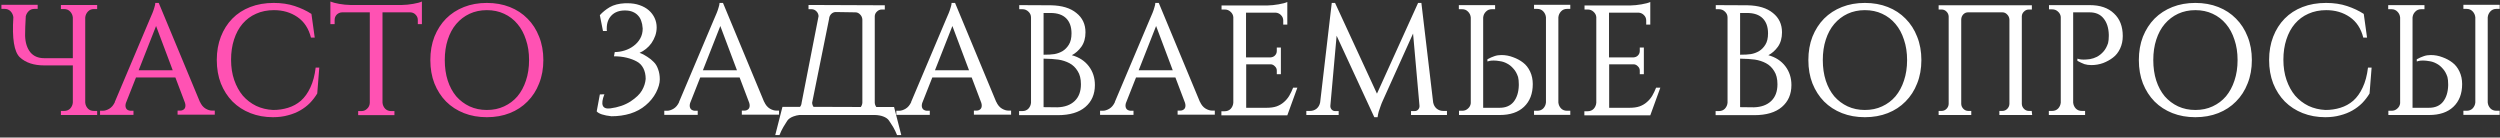 <?xml version="1.0" encoding="UTF-8"?> <svg xmlns="http://www.w3.org/2000/svg" width="1000" height="55" viewBox="0 0 1000 55" fill="none"><rect x="0" y="0" width="1000" height="55" fill="#333333" stroke="none"/> <path d="M5.337 6.948V6.885V6.822C5.211 5.943 4.855 5.19 4.269 4.562C3.642 3.892 2.846 3.557 1.884 3.557H0.565V1.925H15.069V3.557H13.75C12.787 3.557 11.992 3.892 11.364 4.562C10.82 5.148 10.464 5.817 10.297 6.571V6.759C10.129 9.564 10.046 11.928 10.046 13.854V14.356C10.129 17.077 10.82 19.253 12.118 20.886C13.415 22.477 15.278 23.272 17.705 23.272H29.132V7.01C29.049 6.09 28.693 5.294 28.065 4.625C27.437 3.955 26.642 3.62 25.679 3.62H24.361V1.988H38.864V3.62H37.546C36.583 3.62 35.788 3.955 35.16 4.625C34.532 5.294 34.176 6.09 34.092 7.01V41.04C34.176 41.961 34.532 42.756 35.16 43.426C35.788 44.054 36.583 44.368 37.546 44.368H38.864V46H24.361V44.368H25.679C26.642 44.368 27.437 44.054 28.065 43.426C28.693 42.756 29.049 41.961 29.132 41.04V26.16H17.643C13.499 26.16 10.255 25.072 7.911 22.895C5.651 20.718 4.793 15.403 5.337 6.948ZM79.949 40.726V40.663C80.535 41.961 81.288 42.882 82.209 43.426C83.13 43.97 84.009 44.242 84.846 44.242H85.913V45.874H71.033V44.242H72.1C72.645 44.242 73.126 44.075 73.545 43.74C73.963 43.405 74.172 42.903 74.172 42.233C74.172 41.856 74.11 41.48 73.984 41.103L70.154 30.994H54.395L50.377 41.166V41.103C50.251 41.563 50.188 41.94 50.188 42.233C50.188 42.903 50.398 43.426 50.816 43.803C51.277 44.137 51.779 44.305 52.323 44.305H53.391V45.937H40.017V44.305H41.085C41.922 44.305 42.801 44.033 43.722 43.489C44.642 42.944 45.396 42.044 45.982 40.789H45.919L59.857 7.827C60.276 6.906 60.653 6.027 60.987 5.19C61.281 4.478 61.532 3.746 61.741 2.992C61.992 2.239 62.118 1.632 62.118 1.171H63.499L79.949 40.726ZM69.087 28.106L62.432 10.401L55.462 28.106H69.087ZM127.713 27.039L126.897 37.398C126.06 38.78 125.076 40.056 123.946 41.228C122.816 42.358 121.518 43.342 120.053 44.179C118.588 45.016 116.956 45.665 115.156 46.126C113.356 46.628 111.368 46.879 109.191 46.879C105.927 46.879 102.913 46.335 100.15 45.247C97.388 44.158 95.002 42.61 92.993 40.6C91.025 38.591 89.477 36.185 88.347 33.38C87.258 30.576 86.714 27.436 86.714 23.962C86.714 20.572 87.258 17.475 88.347 14.67C89.435 11.866 90.963 9.459 92.93 7.45C94.897 5.441 97.283 3.892 100.088 2.804C102.892 1.715 106.031 1.171 109.505 1.171C112.603 1.171 115.407 1.59 117.919 2.427C120.43 3.264 122.648 4.311 124.574 5.566L125.892 15.047H124.385C123.465 11.405 121.665 8.664 118.986 6.822C116.307 4.98 113.168 4.059 109.568 4.059C106.931 4.059 104.545 4.541 102.411 5.504C100.318 6.424 98.518 7.764 97.011 9.522C95.546 11.238 94.416 13.331 93.621 15.8C92.825 18.228 92.428 20.928 92.428 23.9C92.428 26.871 92.846 29.571 93.683 31.999C94.521 34.427 95.672 36.519 97.137 38.277C98.644 39.993 100.422 41.354 102.473 42.358C104.524 43.321 106.785 43.865 109.254 43.991C111.347 43.991 113.335 43.698 115.219 43.112C117.144 42.526 118.86 41.584 120.367 40.286C121.874 38.947 123.13 37.189 124.134 35.013C125.181 32.836 125.892 30.178 126.269 27.039H127.713ZM160.912 1.988C161.54 1.988 162.23 1.946 162.984 1.862C163.779 1.778 164.532 1.674 165.244 1.548C165.997 1.422 166.688 1.276 167.316 1.109C167.944 0.941 168.425 0.774 168.76 0.606V9.647H167.127V8.015C167.127 7.178 166.834 6.466 166.248 5.88C165.704 5.294 165.014 4.98 164.177 4.938H153.001V41.103C153.084 42.024 153.44 42.819 154.068 43.489C154.696 44.116 155.491 44.43 156.454 44.43H157.772V46.063H143.269V44.43H144.588C145.467 44.43 146.22 44.116 146.848 43.489C147.518 42.861 147.873 42.086 147.915 41.166V4.938H136.802C135.965 4.98 135.253 5.294 134.667 5.88C134.123 6.466 133.851 7.178 133.851 8.015V9.647H132.156V0.606C132.533 0.774 133.035 0.941 133.663 1.109C134.291 1.276 134.96 1.422 135.672 1.548C136.425 1.674 137.179 1.778 137.932 1.862C138.728 1.946 139.439 1.988 140.067 1.988H160.912ZM194.739 1.171C198.087 1.171 201.143 1.715 203.905 2.804C206.668 3.892 209.033 5.441 211 7.45C213.009 9.459 214.558 11.866 215.646 14.67C216.776 17.475 217.341 20.593 217.341 24.025C217.341 27.457 216.776 30.576 215.646 33.38C214.558 36.185 213.009 38.591 211 40.6C209.033 42.61 206.668 44.158 203.905 45.247C201.143 46.335 198.087 46.879 194.739 46.879C191.39 46.879 188.335 46.335 185.572 45.247C182.81 44.158 180.424 42.61 178.415 40.6C176.447 38.591 174.899 36.185 173.768 33.38C172.68 30.576 172.136 27.457 172.136 24.025C172.136 20.593 172.68 17.475 173.768 14.67C174.899 11.866 176.447 9.459 178.415 7.45C180.424 5.441 182.81 3.892 185.572 2.804C188.335 1.715 191.39 1.171 194.739 1.171ZM194.739 43.991C197.292 43.991 199.594 43.51 201.645 42.547C203.738 41.584 205.517 40.245 206.982 38.529C208.447 36.771 209.577 34.678 210.372 32.25C211.209 29.78 211.628 27.039 211.628 24.025C211.628 21.012 211.209 18.291 210.372 15.863C209.577 13.393 208.447 11.301 206.982 9.585C205.517 7.827 203.738 6.466 201.645 5.504C199.594 4.541 197.292 4.059 194.739 4.059C192.227 4.059 189.925 4.541 187.832 5.504C185.781 6.466 184.002 7.827 182.496 9.585C181.031 11.301 179.9 13.393 179.105 15.863C178.31 18.291 177.912 21.012 177.912 24.025C177.912 27.039 178.31 29.78 179.105 32.25C179.9 34.678 181.031 36.771 182.496 38.529C184.002 40.245 185.781 41.584 187.832 42.547C189.925 43.51 192.227 43.991 194.739 43.991Z" fill="#FF52B3"></path> <path d="M239.937 6.069C241.025 4.855 242.344 3.787 243.893 2.867C245.483 1.946 247.534 1.422 250.046 1.297H250.987C252.787 1.297 254.399 1.548 255.822 2.05C257.287 2.553 258.522 3.243 259.526 4.122C260.531 5.001 261.305 6.027 261.849 7.199C262.393 8.371 262.665 9.626 262.665 10.966C262.665 12.096 262.477 13.205 262.1 14.293C261.724 15.34 261.221 16.323 260.594 17.244C259.966 18.123 259.233 18.898 258.396 19.567C257.559 20.237 256.701 20.76 255.822 21.137C256.91 21.514 257.936 22.037 258.898 22.707C259.903 23.334 260.761 24.025 261.473 24.779C262.226 25.49 262.812 26.453 263.231 27.667C263.691 28.881 263.921 30.241 263.921 31.748C263.921 33.297 263.419 35.054 262.414 37.022C261.41 38.947 260.028 40.642 258.271 42.107C256.554 43.572 254.503 44.681 252.118 45.435C249.774 46.147 247.262 46.502 244.583 46.502C241.486 46.167 239.519 45.519 238.682 44.556L239.937 37.775L241.758 37.712C240.126 41.856 240.9 43.74 244.081 43.363C247.262 42.944 249.962 42.024 252.18 40.6C254.399 39.136 255.927 37.67 256.764 36.206C257.643 34.699 258.145 33.15 258.271 31.559C258.271 29.927 257.957 28.504 257.329 27.29C256.701 26.076 255.822 25.176 254.692 24.59C253.562 23.962 252.222 23.46 250.673 23.083C249.125 22.707 247.43 22.518 245.588 22.518L245.902 20.823C247.199 20.823 248.518 20.614 249.857 20.195C251.197 19.777 252.39 19.17 253.436 18.375C254.524 17.579 255.403 16.596 256.073 15.424C256.743 14.252 257.078 12.912 257.078 11.405C257.078 11.196 257.057 11.029 257.015 10.903C256.973 10.066 256.806 9.25 256.513 8.454C256.261 7.617 255.843 6.885 255.257 6.257C254.713 5.629 254.001 5.127 253.122 4.75C252.243 4.373 251.197 4.185 249.983 4.185C247.681 4.185 245.881 4.855 244.583 6.194C243.328 7.492 242.7 9.208 242.7 11.342C242.7 11.426 242.7 11.615 242.7 11.908C242.742 12.159 242.763 12.326 242.763 12.41H241.193L239.937 6.069ZM305.644 40.726V40.663C306.23 41.961 306.984 42.882 307.905 43.426C308.826 43.97 309.705 44.242 310.542 44.242H311.609V45.874H296.729V44.242H297.796C298.34 44.242 298.822 44.075 299.24 43.74C299.659 43.405 299.868 42.903 299.868 42.233C299.868 41.856 299.805 41.48 299.68 41.103L295.85 30.994H280.091L276.073 41.166V41.103C275.947 41.563 275.884 41.94 275.884 42.233C275.884 42.903 276.094 43.426 276.512 43.803C276.973 44.137 277.475 44.305 278.019 44.305H279.086V45.937H265.713V44.305H266.78C267.618 44.305 268.496 44.033 269.417 43.489C270.338 42.944 271.092 42.044 271.678 40.789H271.615L285.553 7.827C285.972 6.906 286.348 6.027 286.683 5.19C286.976 4.478 287.227 3.746 287.437 2.992C287.688 2.239 287.813 1.632 287.813 1.171H289.195L305.644 40.726ZM294.783 28.106L288.127 10.401L281.158 28.106H294.783ZM357.625 42.798L360.513 54.036H358.818C358.358 52.864 357.834 51.776 357.248 50.772C356.663 49.809 356.118 48.972 355.616 48.26C355.156 47.549 354.36 46.984 353.23 46.565C352.309 46.23 351.242 46.042 350.028 46H319.766C318.97 46.084 318.175 46.272 317.38 46.565C316.25 46.984 315.434 47.549 314.931 48.26C314.471 48.972 313.948 49.809 313.362 50.772C312.776 51.776 312.252 52.864 311.792 54.036H310.097L312.985 42.735H320.017C320.394 42.275 320.603 41.731 320.645 41.103L327.426 6.445C327.384 5.692 327.091 5.043 326.547 4.499C326.002 3.955 325.354 3.683 324.6 3.683H323.407V1.988L353.921 2.113V3.808H352.728C351.975 3.808 351.326 4.08 350.782 4.625C350.237 5.127 349.944 5.734 349.903 6.445V41.103C349.944 41.731 350.154 42.296 350.53 42.798H357.625ZM344.943 41.103V7.827C344.901 7.031 344.608 6.362 344.064 5.817C343.519 5.231 342.892 4.938 342.18 4.938L334.332 4.813C333.62 4.813 332.992 5.085 332.448 5.629C331.946 6.173 331.674 6.822 331.632 7.575L324.851 41.103C324.893 41.731 325.082 42.275 325.416 42.735L344.315 42.798C344.691 42.296 344.901 41.731 344.943 41.103ZM398.473 40.726V40.663C399.059 41.961 399.813 42.882 400.734 43.426C401.654 43.97 402.533 44.242 403.371 44.242H404.438V45.874H389.558V44.242H390.625C391.169 44.242 391.651 44.075 392.069 43.74C392.488 43.405 392.697 42.903 392.697 42.233C392.697 41.856 392.634 41.48 392.509 41.103L388.679 30.994H372.92L368.902 41.166V41.103C368.776 41.563 368.713 41.94 368.713 42.233C368.713 42.903 368.922 43.426 369.341 43.803C369.801 44.137 370.304 44.305 370.848 44.305H371.915V45.937H358.542V44.305H359.609C360.446 44.305 361.325 44.033 362.246 43.489C363.167 42.944 363.921 42.044 364.507 40.789H364.444L378.382 7.827C378.801 6.906 379.177 6.027 379.512 5.19C379.805 4.478 380.056 3.746 380.266 2.992C380.517 2.239 380.642 1.632 380.642 1.171H382.024L398.473 40.726ZM387.612 28.106L380.956 10.401L373.987 28.106H387.612ZM420.38 2.113C424.775 2.197 428.165 3.222 430.551 5.19C432.979 7.115 434.193 9.689 434.193 12.912C434.193 15.214 433.649 17.14 432.56 18.688C431.472 20.195 430.195 21.325 428.73 22.079C431.619 22.874 433.879 24.339 435.511 26.474C437.144 28.608 437.96 31.12 437.96 34.008C437.96 37.691 436.683 40.621 434.13 42.798C431.577 44.974 427.914 46.063 423.143 46.063H407.635V44.43H408.953C409.916 44.43 410.711 44.116 411.339 43.489C411.967 42.819 412.323 42.024 412.406 41.103V7.01C412.406 6.09 412.071 5.315 411.402 4.687C410.732 4.018 409.916 3.683 408.953 3.683H407.697V2.05L420.38 2.113ZM422.954 42.923C425.884 42.84 428.186 42.003 429.861 40.412C431.535 38.822 432.372 36.582 432.372 33.694C432.372 31.517 431.933 29.76 431.054 28.42C430.216 27.039 429.128 25.992 427.789 25.281C426.449 24.569 424.963 24.088 423.331 23.837C421.824 23.628 419.857 23.502 417.429 23.46V42.861L422.954 42.923ZM421.761 21.639C422.933 21.43 424.022 21.032 425.026 20.446C426.031 19.819 426.868 18.96 427.538 17.872C428.249 16.742 428.605 15.235 428.605 13.352C428.605 10.757 427.893 8.747 426.47 7.324C425.047 5.901 422.954 5.19 420.192 5.19H417.429V21.89C419.271 21.89 420.715 21.807 421.761 21.639ZM479.959 40.726V40.663C480.545 41.961 481.299 42.882 482.22 43.426C483.14 43.97 484.019 44.242 484.857 44.242H485.924V45.874H471.044V44.242H472.111C472.655 44.242 473.137 44.075 473.555 43.74C473.974 43.405 474.183 42.903 474.183 42.233C474.183 41.856 474.12 41.48 473.995 41.103L470.165 30.994H454.406L450.387 41.166V41.103C450.262 41.563 450.199 41.94 450.199 42.233C450.199 42.903 450.408 43.426 450.827 43.803C451.287 44.137 451.79 44.305 452.334 44.305H453.401V45.937H440.028V44.305H441.095C441.932 44.305 442.811 44.033 443.732 43.489C444.653 42.944 445.406 42.044 445.992 40.789H445.93L459.868 7.827C460.287 6.906 460.663 6.027 460.998 5.19C461.291 4.478 461.542 3.746 461.752 2.992C462.003 2.239 462.128 1.632 462.128 1.171H463.51L479.959 40.726ZM469.097 28.106L462.442 10.401L455.473 28.106H469.097ZM514.925 46.126H488.555V44.493H489.874C490.837 44.493 491.632 44.179 492.26 43.551C492.888 42.882 493.243 42.066 493.327 41.103V6.822C493.243 5.985 492.867 5.273 492.197 4.687C491.569 4.101 490.816 3.808 489.937 3.808H488.618V2.176H507.077C507.705 2.176 508.396 2.134 509.149 2.05C509.944 1.967 510.698 1.862 511.409 1.736C512.163 1.611 512.853 1.464 513.481 1.297C514.109 1.129 514.59 0.962 514.925 0.795V9.836H513.293V8.203C513.293 7.366 513 6.655 512.414 6.069C511.87 5.483 511.179 5.148 510.342 5.064H498.413V22.958H508.207C508.919 22.916 509.505 22.665 509.965 22.204C510.468 21.702 510.719 21.095 510.719 20.384V19.002H512.351V29.676H510.719V28.232C510.719 27.562 510.468 26.997 509.965 26.537C509.505 26.034 508.961 25.762 508.333 25.72H498.476V43.112H506.7C508.249 43.112 509.568 42.923 510.656 42.547C511.786 42.128 512.749 41.563 513.544 40.852C514.381 40.14 515.093 39.303 515.679 38.34C516.265 37.336 516.788 36.247 517.248 35.075H518.944L514.925 46.126ZM573.262 40.977C573.471 42.024 573.953 42.861 574.706 43.489C575.46 44.075 576.318 44.368 577.28 44.368H578.787V46H564.409V44.43H565.916C566.418 44.43 566.858 44.242 567.235 43.865C567.611 43.447 567.8 42.986 567.8 42.484V42.358L565.226 13.415L553.108 40.286C552.773 40.998 552.48 41.731 552.229 42.484C551.978 43.154 551.727 43.886 551.476 44.681C551.266 45.435 551.12 46.167 551.036 46.879H549.718L534.649 14.293L532.138 42.358V42.484C532.138 42.986 532.326 43.447 532.703 43.865C533.08 44.242 533.519 44.43 534.021 44.43H535.465V46H522.532V44.368H524.038C525.001 44.368 525.859 44.075 526.613 43.489C527.366 42.861 527.847 42.024 528.057 40.977L532.703 1.171H534.021L550.785 37.461L567.235 1.171H568.553L573.262 40.977ZM583.601 46V44.305H584.919C585.798 44.305 586.551 44.012 587.179 43.426C587.849 42.84 588.226 42.128 588.309 41.291V7.01C588.226 6.09 587.87 5.315 587.242 4.687C586.614 4.018 585.819 3.683 584.856 3.683H583.538V2.05H598.041V3.683H596.723C595.76 3.683 594.965 4.018 594.337 4.687C593.709 5.315 593.353 6.09 593.269 7.01V43.112H599.862C602.29 43.112 604.152 42.317 605.45 40.726C606.747 39.094 607.438 36.917 607.522 34.196V33.694C607.522 32.522 607.417 31.517 607.208 30.68V30.743C606.747 29.362 606.12 28.253 605.324 27.416C604.571 26.537 603.734 25.867 602.813 25.406C601.892 24.904 600.95 24.59 599.988 24.465C599.067 24.297 598.23 24.213 597.476 24.213C596.681 24.213 596.074 24.276 595.655 24.402C595.404 24.444 595.174 24.506 594.965 24.59V23.711C596.053 23.125 596.995 22.707 597.79 22.456C598.627 22.163 599.548 22.016 600.553 22.016C602.185 22.016 603.755 22.309 605.261 22.895C606.768 23.439 608.087 24.151 609.217 25.03C610.389 25.909 611.331 27.102 612.042 28.608C612.754 30.115 613.11 31.79 613.11 33.631C613.11 37.482 611.938 40.517 609.594 42.735C607.292 44.912 604.069 46 599.925 46H583.601ZM628.115 45.937H613.612V44.305H614.93C615.893 44.305 616.688 43.991 617.316 43.363C617.944 42.693 618.3 41.898 618.384 40.977V6.948C618.3 6.027 617.944 5.231 617.316 4.562C616.688 3.892 615.893 3.557 614.93 3.557H613.612V1.925H628.115V3.557H626.797C625.834 3.557 625.039 3.892 624.411 4.562C623.783 5.231 623.427 6.027 623.344 6.948V40.977C623.427 41.898 623.783 42.693 624.411 43.363C625.039 43.991 625.834 44.305 626.797 44.305H628.115V45.937ZM660.116 46.126H633.746V44.493H635.065C636.028 44.493 636.823 44.179 637.451 43.551C638.078 42.882 638.434 42.066 638.518 41.103V6.822C638.434 5.985 638.058 5.273 637.388 4.687C636.76 4.101 636.007 3.808 635.128 3.808H633.809V2.176H652.268C652.896 2.176 653.586 2.134 654.34 2.05C655.135 1.967 655.889 1.862 656.6 1.736C657.354 1.611 658.044 1.464 658.672 1.297C659.3 1.129 659.781 0.962 660.116 0.795V9.836H658.484V8.203C658.484 7.366 658.191 6.655 657.605 6.069C657.061 5.483 656.37 5.148 655.533 5.064H643.604V22.958H653.398C654.11 22.916 654.696 22.665 655.156 22.204C655.658 21.702 655.91 21.095 655.91 20.384V19.002H657.542V29.676H655.91V28.232C655.91 27.562 655.658 26.997 655.156 26.537C654.696 26.034 654.152 25.762 653.524 25.72H643.666V43.112H651.891C653.44 43.112 654.758 42.923 655.847 42.547C656.977 42.128 657.94 41.563 658.735 40.852C659.572 40.14 660.284 39.303 660.87 38.34C661.456 37.336 661.979 36.247 662.439 35.075H664.134L660.116 46.126ZM698.99 2.113C703.384 2.197 706.775 3.222 709.161 5.19C711.588 7.115 712.802 9.689 712.802 12.912C712.802 15.214 712.258 17.14 711.17 18.688C710.082 20.195 708.805 21.325 707.34 22.079C710.228 22.874 712.488 24.339 714.121 26.474C715.753 28.608 716.569 31.12 716.569 34.008C716.569 37.691 715.293 40.621 712.739 42.798C710.186 44.974 706.524 46.063 701.752 46.063H686.244V44.43H687.563C688.525 44.43 689.321 44.116 689.948 43.489C690.576 42.819 690.932 42.024 691.016 41.103V7.01C691.016 6.09 690.681 5.315 690.011 4.687C689.342 4.018 688.525 3.683 687.563 3.683H686.307V2.05L698.99 2.113ZM701.564 42.923C704.494 42.84 706.796 42.003 708.47 40.412C710.144 38.822 710.982 36.582 710.982 33.694C710.982 31.517 710.542 29.76 709.663 28.42C708.826 27.039 707.738 25.992 706.398 25.281C705.059 24.569 703.573 24.088 701.94 23.837C700.434 23.628 698.466 23.502 696.039 23.46V42.861L701.564 42.923ZM700.371 21.639C701.543 21.43 702.631 21.032 703.636 20.446C704.64 19.819 705.477 18.96 706.147 17.872C706.859 16.742 707.214 15.235 707.214 13.352C707.214 10.757 706.503 8.747 705.08 7.324C703.657 5.901 701.564 5.19 698.801 5.19H696.039V21.89C697.88 21.89 699.324 21.807 700.371 21.639ZM745.949 1.171C749.297 1.171 752.353 1.715 755.116 2.804C757.878 3.892 760.243 5.441 762.21 7.45C764.219 9.459 765.768 11.866 766.856 14.67C767.987 17.475 768.552 20.593 768.552 24.025C768.552 27.457 767.987 30.576 766.856 33.38C765.768 36.185 764.219 38.591 762.21 40.6C760.243 42.61 757.878 44.158 755.116 45.247C752.353 46.335 749.297 46.879 745.949 46.879C742.6 46.879 739.545 46.335 736.782 45.247C734.02 44.158 731.634 42.61 729.625 40.6C727.658 38.591 726.109 36.185 724.979 33.38C723.89 30.576 723.346 27.457 723.346 24.025C723.346 20.593 723.89 17.475 724.979 14.67C726.109 11.866 727.658 9.459 729.625 7.45C731.634 5.441 734.02 3.892 736.782 2.804C739.545 1.715 742.6 1.171 745.949 1.171ZM745.949 43.991C748.502 43.991 750.804 43.51 752.855 42.547C754.948 41.584 756.727 40.245 758.192 38.529C759.657 36.771 760.787 34.678 761.582 32.25C762.42 29.78 762.838 27.039 762.838 24.025C762.838 21.012 762.42 18.291 761.582 15.863C760.787 13.393 759.657 11.301 758.192 9.585C756.727 7.827 754.948 6.466 752.855 5.504C750.804 4.541 748.502 4.059 745.949 4.059C743.438 4.059 741.135 4.541 739.043 5.504C736.992 6.466 735.213 7.827 733.706 9.585C732.241 11.301 731.111 13.393 730.315 15.863C729.52 18.291 729.122 21.012 729.122 24.025C729.122 27.039 729.52 29.78 730.315 32.25C731.111 34.678 732.241 36.771 733.706 38.529C735.213 40.245 736.992 41.584 739.043 42.547C741.135 43.51 743.438 43.991 745.949 43.991ZM812.871 46H799.749V44.368H800.942C801.695 44.368 802.344 44.096 802.888 43.551C803.432 43.007 803.725 42.358 803.767 41.605V7.827C803.725 7.031 803.432 6.362 802.888 5.817C802.344 5.231 801.716 4.938 801.005 4.938H787.192C786.48 4.938 785.853 5.211 785.308 5.755C784.806 6.299 784.534 6.948 784.492 7.701V41.605C784.534 42.358 784.827 43.007 785.371 43.551C785.915 44.096 786.564 44.368 787.318 44.368H788.51V46H775.451V44.368H776.644C777.397 44.368 778.046 44.096 778.59 43.551C779.135 43.007 779.428 42.358 779.469 41.605V6.571C779.428 5.817 779.135 5.169 778.59 4.625C778.046 4.08 777.397 3.808 776.644 3.808H775.451V2.113H812.746V3.808H811.553C810.799 3.808 810.15 4.08 809.606 4.625C809.062 5.127 808.769 5.734 808.727 6.445V41.605C808.769 42.358 809.062 43.007 809.606 43.551C810.15 44.096 810.799 44.368 811.553 44.368H812.683L812.871 46ZM835.921 2.05C840.065 2.05 843.288 3.16 845.59 5.378C847.934 7.555 849.106 10.568 849.106 14.419C849.106 16.261 848.75 17.935 848.039 19.442C847.327 20.949 846.385 22.142 845.213 23.021C844.083 23.9 842.765 24.632 841.258 25.218C839.751 25.762 838.181 26.034 836.549 26.034C835.544 26.034 834.624 25.909 833.786 25.658C832.991 25.365 832.049 24.925 830.961 24.339V23.46C831.17 23.544 831.401 23.607 831.652 23.648C832.07 23.774 832.677 23.837 833.473 23.837C834.226 23.837 835.063 23.774 835.984 23.648C836.947 23.481 837.888 23.167 838.809 22.707C839.73 22.204 840.567 21.535 841.321 20.698C842.116 19.819 842.744 18.688 843.204 17.307V17.37C843.414 16.533 843.518 15.528 843.518 14.356V13.854C843.434 11.133 842.744 8.978 841.446 7.387C840.149 5.755 838.286 4.938 835.858 4.938H829.266V41.04C829.35 41.961 829.705 42.756 830.333 43.426C830.961 44.054 831.756 44.368 832.719 44.368H834.038V46H819.534V44.368H820.853C821.815 44.368 822.611 44.054 823.239 43.426C823.866 42.756 824.222 41.961 824.306 41.04V6.759C824.222 5.922 823.845 5.211 823.176 4.625C822.548 4.039 821.795 3.746 820.916 3.746H819.597V2.05H835.921ZM878.141 1.171C881.49 1.171 884.545 1.715 887.308 2.804C890.071 3.892 892.435 5.441 894.403 7.45C896.412 9.459 897.961 11.866 899.049 14.67C900.179 17.475 900.744 20.593 900.744 24.025C900.744 27.457 900.179 30.576 899.049 33.38C897.961 36.185 896.412 38.591 894.403 40.6C892.435 42.61 890.071 44.158 887.308 45.247C884.545 46.335 881.49 46.879 878.141 46.879C874.793 46.879 871.737 46.335 868.975 45.247C866.212 44.158 863.826 42.61 861.817 40.6C859.85 38.591 858.301 36.185 857.171 33.38C856.083 30.576 855.539 27.457 855.539 24.025C855.539 20.593 856.083 17.475 857.171 14.67C858.301 11.866 859.85 9.459 861.817 7.45C863.826 5.441 866.212 3.892 868.975 2.804C871.737 1.715 874.793 1.171 878.141 1.171ZM878.141 43.991C880.695 43.991 882.997 43.51 885.048 42.547C887.141 41.584 888.919 40.245 890.384 38.529C891.849 36.771 892.98 34.678 893.775 32.25C894.612 29.78 895.031 27.039 895.031 24.025C895.031 21.012 894.612 18.291 893.775 15.863C892.98 13.393 891.849 11.301 890.384 9.585C888.919 7.827 887.141 6.466 885.048 5.504C882.997 4.541 880.695 4.059 878.141 4.059C875.63 4.059 873.328 4.541 871.235 5.504C869.184 6.466 867.405 7.827 865.898 9.585C864.433 11.301 863.303 13.393 862.508 15.863C861.713 18.291 861.315 21.012 861.315 24.025C861.315 27.039 861.713 29.78 862.508 32.25C863.303 34.678 864.433 36.771 865.898 38.529C867.405 40.245 869.184 41.584 871.235 42.547C873.328 43.51 875.63 43.991 878.141 43.991ZM948.642 27.039L947.826 37.398C946.989 38.78 946.005 40.056 944.875 41.228C943.745 42.358 942.447 43.342 940.982 44.179C939.517 45.016 937.885 45.665 936.085 46.126C934.285 46.628 932.297 46.879 930.121 46.879C926.856 46.879 923.842 46.335 921.08 45.247C918.317 44.158 915.931 42.61 913.922 40.6C911.955 38.591 910.406 36.185 909.276 33.38C908.188 30.576 907.643 27.436 907.643 23.962C907.643 20.572 908.188 17.475 909.276 14.67C910.364 11.866 911.892 9.459 913.859 7.45C915.826 5.441 918.212 3.892 921.017 2.804C923.821 1.715 926.96 1.171 930.435 1.171C933.532 1.171 936.336 1.59 938.848 2.427C941.359 3.264 943.578 4.311 945.503 5.566L946.821 15.047H945.315C944.394 11.405 942.594 8.664 939.915 6.822C937.236 4.98 934.097 4.059 930.497 4.059C927.86 4.059 925.474 4.541 923.34 5.504C921.247 6.424 919.447 7.764 917.94 9.522C916.475 11.238 915.345 13.331 914.55 15.8C913.755 18.228 913.357 20.928 913.357 23.9C913.357 26.871 913.775 29.571 914.613 31.999C915.45 34.427 916.601 36.519 918.066 38.277C919.573 39.993 921.352 41.354 923.403 42.358C925.454 43.321 927.714 43.865 930.183 43.991C932.276 43.991 934.264 43.698 936.148 43.112C938.073 42.526 939.79 41.584 941.296 40.286C942.803 38.947 944.059 37.189 945.063 35.013C946.11 32.836 946.821 30.178 947.198 27.039H948.642ZM955.346 46V44.305H956.664C957.543 44.305 958.296 44.012 958.924 43.426C959.594 42.84 959.971 42.128 960.054 41.291V7.01C959.971 6.09 959.615 5.315 958.987 4.687C958.359 4.018 957.564 3.683 956.601 3.683H955.283V2.05H969.786V3.683H968.468C967.505 3.683 966.71 4.018 966.082 4.687C965.454 5.315 965.098 6.09 965.014 7.01V43.112H971.607C974.035 43.112 975.897 42.317 977.195 40.726C978.492 39.094 979.183 36.917 979.267 34.196V33.694C979.267 32.522 979.162 31.517 978.953 30.68V30.743C978.492 29.362 977.865 28.253 977.069 27.416C976.316 26.537 975.479 25.867 974.558 25.406C973.637 24.904 972.695 24.59 971.733 24.465C970.812 24.297 969.975 24.213 969.221 24.213C968.426 24.213 967.819 24.276 967.4 24.402C967.149 24.444 966.919 24.506 966.71 24.59V23.711C967.798 23.125 968.74 22.707 969.535 22.456C970.372 22.163 971.293 22.016 972.298 22.016C973.93 22.016 975.5 22.309 977.006 22.895C978.513 23.439 979.832 24.151 980.962 25.03C982.134 25.909 983.076 27.102 983.787 28.608C984.499 30.115 984.855 31.79 984.855 33.631C984.855 37.482 983.683 40.517 981.339 42.735C979.037 44.912 975.814 46 971.67 46H955.346ZM999.86 45.937H985.357V44.305H986.675C987.638 44.305 988.433 43.991 989.061 43.363C989.689 42.693 990.045 41.898 990.129 40.977V6.948C990.045 6.027 989.689 5.231 989.061 4.562C988.433 3.892 987.638 3.557 986.675 3.557H985.357V1.925H999.86V3.557H998.542C997.579 3.557 996.784 3.892 996.156 4.562C995.528 5.231 995.172 6.027 995.089 6.948V40.977C995.172 41.898 995.528 42.693 996.156 43.363C996.784 43.991 997.579 44.305 998.542 44.305H999.86V45.937Z" fill="white"></path> </svg> 